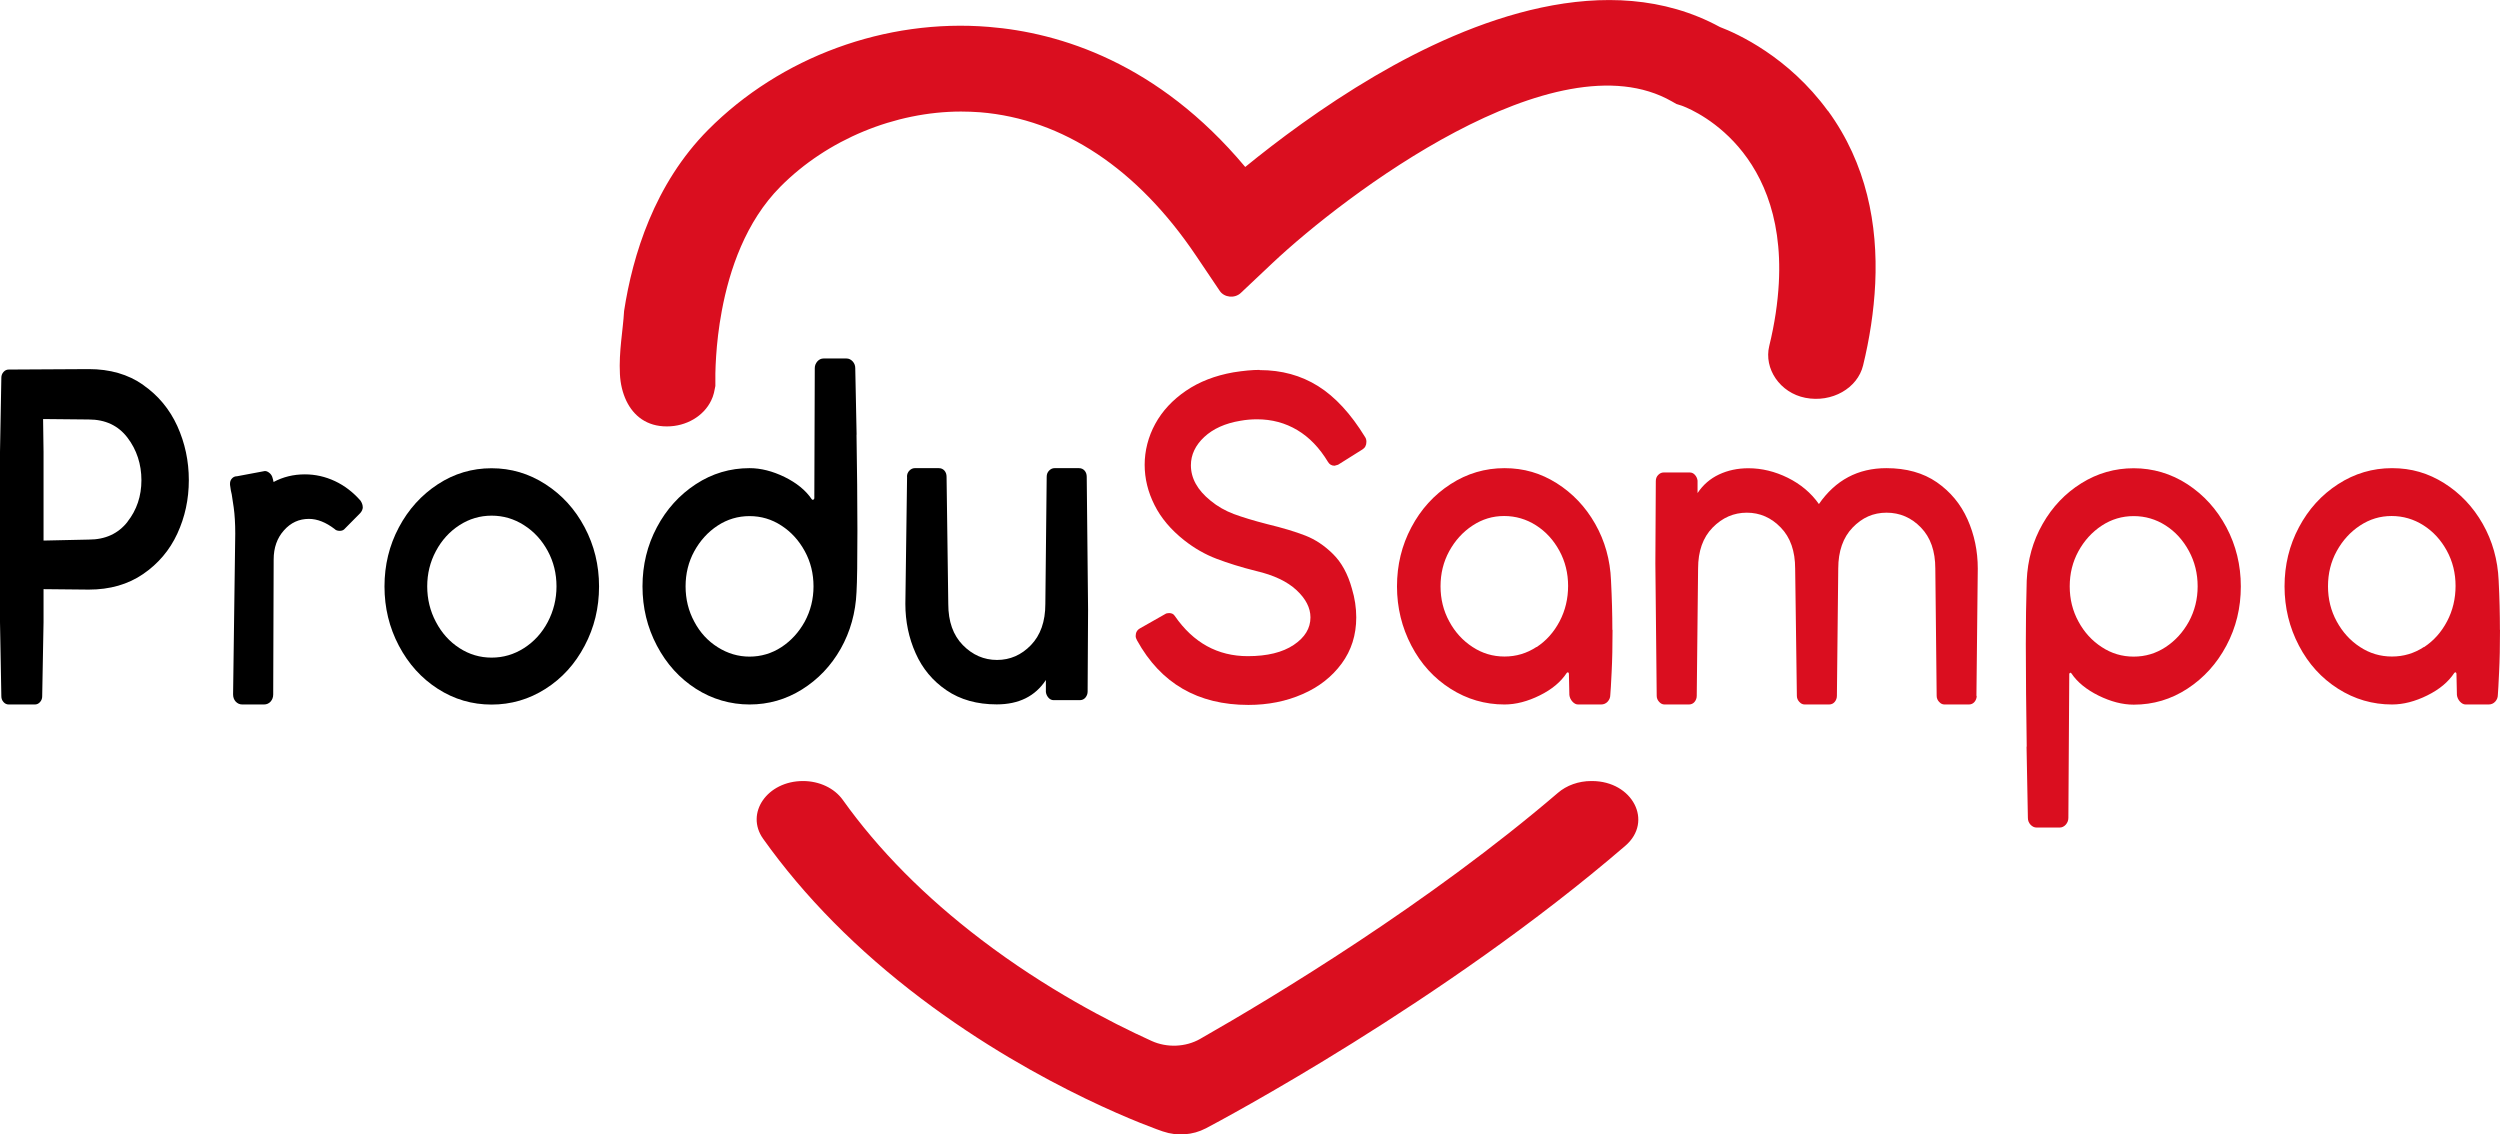 <?xml version="1.0" encoding="UTF-8"?><svg id="Camada_2" xmlns="http://www.w3.org/2000/svg" viewBox="0 0 277.9 126.1"><defs><style>.cls-1{fill:#da0e1f;}</style></defs><g id="Layer_1"><g><g><path d="M15.91,42.79c1.68,1.17,2.94,2.69,3.8,4.57,.85,1.88,1.28,3.88,1.28,6.01s-.43,4.11-1.28,5.95c-.85,1.84-2.12,3.34-3.8,4.49-1.68,1.15-3.69,1.73-6.04,1.73l-5.03-.05v3.67l-.15,8.24c0,.25-.08,.46-.24,.64-.16,.18-.35,.27-.58,.27H.97c-.23,0-.42-.09-.58-.27-.16-.18-.24-.39-.24-.64l-.15-8.24v-18.93l.15-8.24c0-.25,.08-.46,.24-.64,.16-.18,.35-.27,.58-.27l8.9-.05c2.35,0,4.37,.58,6.04,1.75Zm-1.74,15.21c1.03-1.31,1.55-2.85,1.55-4.62s-.52-3.38-1.55-4.73c-1.03-1.35-2.47-2.02-4.3-2.02l-5.08-.05,.05,3.67v9.84l5.03-.11c1.84,0,3.27-.66,4.3-1.97Z"/><path d="M40.33,56.35c0,.25-.1,.48-.29,.69l-1.79,1.81c-.13,.11-.29,.16-.48,.16-.26,0-.45-.07-.58-.21-.97-.74-1.92-1.12-2.85-1.12-1.1,0-2.02,.42-2.78,1.28-.76,.85-1.14,1.93-1.14,3.24l-.05,14.99c0,.32-.1,.58-.29,.8-.19,.21-.44,.32-.73,.32h-2.42c-.29,0-.53-.11-.73-.32-.19-.21-.29-.48-.29-.8l.24-17.87c0-1.13-.06-2.1-.17-2.9-.11-.8-.19-1.28-.22-1.46-.06-.21-.13-.57-.19-1.06v-.16c0-.21,.07-.4,.22-.56s.33-.24,.56-.24l3.09-.58c.16,0,.32,.06,.48,.19,.16,.12,.27,.27,.34,.45,.06,.18,.11,.37,.15,.58,1.06-.57,2.22-.85,3.48-.85,1.16,0,2.27,.25,3.34,.75,1.06,.5,2.01,1.22,2.85,2.18,.16,.25,.24,.48,.24,.69Z"/><path d="M60.64,53.83c1.84,1.19,3.29,2.78,4.35,4.79,1.06,2,1.6,4.19,1.6,6.57s-.53,4.57-1.6,6.59c-1.06,2.02-2.51,3.62-4.35,4.79-1.84,1.17-3.84,1.75-6,1.75s-4.15-.58-5.97-1.75c-1.82-1.17-3.26-2.76-4.33-4.79s-1.6-4.22-1.6-6.59,.53-4.56,1.6-6.57c1.06-2,2.51-3.6,4.33-4.79,1.82-1.19,3.81-1.78,5.97-1.78s4.16,.59,6,1.78Zm-9.57,4.55c-1.1,.71-1.97,1.67-2.61,2.87-.65,1.21-.97,2.52-.97,3.93s.32,2.74,.97,3.96c.64,1.22,1.51,2.19,2.61,2.9,1.1,.71,2.29,1.06,3.58,1.06s2.49-.35,3.6-1.06,1.99-1.67,2.64-2.9c.64-1.22,.97-2.54,.97-3.96s-.32-2.73-.97-3.93c-.65-1.2-1.52-2.16-2.64-2.87-1.11-.71-2.31-1.06-3.6-1.06s-2.48,.35-3.58,1.06Z"/><path d="M95.21,48.32c.06,3.79,.1,7.36,.1,10.69s-.03,5.64-.1,6.81c-.1,2.3-.69,4.4-1.76,6.3-1.08,1.9-2.51,3.4-4.3,4.52-1.79,1.12-3.73,1.67-5.83,1.67s-4.15-.58-5.97-1.75c-1.82-1.17-3.26-2.76-4.33-4.79s-1.6-4.22-1.6-6.59,.53-4.56,1.6-6.57c1.06-2,2.51-3.6,4.33-4.79,1.82-1.19,3.81-1.78,5.97-1.78,1.26,0,2.55,.33,3.89,.98,1.34,.66,2.35,1.48,3.02,2.47,.06,.07,.13,.09,.19,.05,.06-.04,.1-.09,.1-.16l.05-14.46c0-.28,.1-.53,.29-.75,.19-.21,.42-.32,.68-.32h2.56c.26,0,.48,.11,.68,.32,.19,.21,.29,.46,.29,.75,.03,1.13,.08,3.6,.15,7.39Zm-5.75,12.95c-.65-1.19-1.51-2.14-2.59-2.84-1.08-.71-2.27-1.06-3.55-1.06s-2.47,.35-3.55,1.06c-1.08,.71-1.94,1.66-2.59,2.84-.65,1.19-.97,2.49-.97,3.91s.32,2.73,.97,3.93c.64,1.21,1.51,2.15,2.61,2.84,1.1,.69,2.27,1.04,3.53,1.04s2.47-.35,3.55-1.06c1.08-.71,1.94-1.66,2.59-2.84,.64-1.19,.97-2.49,.97-3.91s-.32-2.72-.97-3.91Z"/><path d="M100.82,53c0-.28,.09-.51,.27-.69s.38-.27,.6-.27h2.66c.26,0,.47,.09,.63,.27,.16,.18,.24,.41,.24,.69l.19,14.14c0,1.95,.54,3.47,1.62,4.57,1.08,1.1,2.35,1.65,3.8,1.65s2.71-.55,3.77-1.65c1.06-1.1,1.6-2.62,1.6-4.57l.15-14.14c0-.28,.09-.51,.27-.69,.18-.18,.38-.27,.6-.27h2.71c.26,0,.47,.09,.63,.27,.16,.18,.24,.41,.24,.69l.15,14.78-.05,9.09c0,.25-.08,.47-.24,.67-.16,.19-.37,.29-.63,.29h-2.9c-.23,0-.42-.09-.58-.27-.16-.18-.26-.39-.29-.64v-1.33c-1.19,1.81-3.01,2.71-5.46,2.71-2.19,0-4.05-.52-5.59-1.57-1.53-1.04-2.68-2.42-3.43-4.12-.76-1.7-1.14-3.53-1.14-5.48l.19-14.14Z"/><path class="cls-1" d="M140.04,41.14c2.42,0,4.58,.59,6.48,1.78,1.9,1.19,3.64,3.08,5.22,5.66,.1,.14,.15,.32,.15,.53,0,.39-.15,.67-.44,.85l-2.71,1.7-.39,.11c-.32,0-.56-.14-.73-.42-.94-1.56-2.07-2.74-3.41-3.54-1.34-.8-2.83-1.2-4.47-1.2-.61,0-1.23,.05-1.84,.16-1.71,.28-3.05,.89-4.04,1.81-.98,.92-1.48,1.97-1.48,3.14,0,1.45,.73,2.76,2.18,3.93,.77,.64,1.64,1.13,2.59,1.49,.95,.35,2.18,.73,3.7,1.12,1.74,.42,3.16,.85,4.26,1.28,1.1,.43,2.12,1.11,3.07,2.05,.95,.94,1.65,2.22,2.1,3.85,.32,1.06,.48,2.13,.48,3.19,0,1.95-.54,3.66-1.62,5.13-1.08,1.47-2.53,2.61-4.35,3.4-1.82,.8-3.83,1.2-6.02,1.2-5.61,0-9.74-2.39-12.38-7.18-.1-.18-.15-.34-.15-.48,0-.39,.16-.67,.48-.85l2.8-1.59c.1-.07,.24-.11,.44-.11,.29,0,.5,.11,.63,.32,2.06,2.98,4.77,4.47,8.12,4.47,2.16,0,3.86-.42,5.1-1.25,1.24-.83,1.86-1.85,1.86-3.06,0-1.06-.52-2.07-1.55-3.03-1.03-.96-2.53-1.67-4.5-2.13-1.68-.42-3.14-.88-4.4-1.36s-2.45-1.16-3.58-2.05c-1.48-1.17-2.59-2.48-3.31-3.93-.73-1.45-1.09-2.94-1.09-4.47s.39-3.11,1.18-4.55c.79-1.44,1.93-2.66,3.41-3.67,1.48-1.01,3.24-1.69,5.27-2.05,1.13-.18,2.1-.27,2.9-.27Z"/><path class="cls-1" d="M179.25,70.02c0,1.77-.03,3.33-.1,4.68-.07,1.35-.11,2.2-.15,2.55,0,.28-.1,.53-.29,.74-.19,.21-.44,.32-.73,.32h-2.56c-.23,0-.44-.11-.63-.32-.19-.21-.31-.46-.34-.74l-.05-2.34c0-.07-.02-.12-.07-.16-.05-.03-.1-.02-.17,.05-.65,.99-1.64,1.83-3,2.5-1.35,.67-2.66,1.01-3.92,1.01-2.16,0-4.16-.58-6-1.75-1.84-1.17-3.29-2.76-4.35-4.79s-1.6-4.22-1.6-6.59,.53-4.56,1.6-6.57c1.06-2,2.51-3.6,4.35-4.79,1.84-1.19,3.84-1.78,6-1.78s4.03,.56,5.8,1.67c1.77,1.12,3.2,2.62,4.28,4.52,1.08,1.9,1.67,4,1.76,6.3,.1,1.95,.15,3.77,.15,5.48Zm-8.44,1.91c1.08-.71,1.93-1.67,2.56-2.87s.94-2.52,.94-3.93-.32-2.72-.97-3.91c-.65-1.19-1.51-2.13-2.59-2.82-1.08-.69-2.27-1.04-3.55-1.04s-2.43,.35-3.51,1.06c-1.08,.71-1.94,1.66-2.59,2.84-.65,1.19-.97,2.49-.97,3.91s.32,2.72,.97,3.91c.64,1.19,1.51,2.14,2.59,2.84,1.08,.71,2.26,1.06,3.55,1.06s2.47-.35,3.55-1.06Z"/><path class="cls-1" d="M219.73,77.35c0,.25-.08,.47-.24,.67-.16,.19-.37,.29-.63,.29h-2.71c-.23,0-.43-.1-.6-.29-.18-.2-.27-.42-.27-.67l-.15-14.14c0-1.95-.53-3.47-1.6-4.57-1.06-1.1-2.34-1.65-3.82-1.65s-2.71,.55-3.77,1.65-1.6,2.62-1.6,4.57l-.15,14.14c0,.25-.08,.47-.24,.67-.16,.19-.37,.29-.63,.29h-2.71c-.23,0-.43-.1-.6-.29-.18-.2-.27-.42-.27-.67l-.19-14.14c0-1.95-.53-3.47-1.6-4.57-1.06-1.1-2.32-1.65-3.77-1.65s-2.72,.55-3.8,1.65c-1.08,1.1-1.62,2.62-1.62,4.57l-.15,14.14c0,.25-.08,.47-.24,.67-.16,.19-.37,.29-.63,.29h-2.71c-.23,0-.43-.1-.6-.29-.18-.2-.27-.42-.27-.67l-.15-14.73,.05-9.14c0-.28,.09-.51,.27-.69,.18-.18,.38-.27,.6-.27h2.9c.23,0,.42,.09,.58,.27,.16,.18,.26,.39,.29,.64v1.38c.61-.92,1.41-1.61,2.39-2.07,.98-.46,2.07-.69,3.26-.69,1.48,0,2.94,.35,4.38,1.06,1.43,.71,2.59,1.68,3.46,2.92,1.84-2.66,4.34-3.99,7.5-3.99,2.22,0,4.09,.52,5.61,1.57,1.51,1.05,2.65,2.42,3.41,4.12,.76,1.7,1.14,3.53,1.14,5.48l-.15,14.14Z"/><path class="cls-1" d="M225.29,82.99c-.06-4.08-.1-7.87-.1-11.38,0-2.37,.03-4.73,.1-7.07,.1-2.3,.68-4.4,1.77-6.3,1.08-1.9,2.51-3.4,4.3-4.52,1.79-1.12,3.73-1.67,5.83-1.67s4.15,.59,5.97,1.78c1.82,1.19,3.26,2.78,4.33,4.79,1.06,2,1.6,4.19,1.6,6.57s-.53,4.56-1.6,6.57c-1.06,2-2.51,3.6-4.33,4.79-1.82,1.19-3.81,1.78-5.97,1.78-1.26,0-2.56-.34-3.92-1.01-1.35-.67-2.35-1.49-3-2.45-.03-.07-.08-.1-.15-.08-.06,.02-.1,.06-.1,.13l-.1,16c0,.28-.1,.53-.29,.75-.19,.21-.42,.32-.68,.32h-2.56c-.26,0-.48-.11-.68-.32-.19-.21-.29-.46-.29-.75-.03-1.21-.08-3.85-.15-7.92Zm5.75-13.9c.64,1.19,1.51,2.14,2.59,2.84,1.08,.71,2.26,1.06,3.55,1.06s2.47-.35,3.55-1.06,1.94-1.66,2.59-2.84c.64-1.19,.97-2.49,.97-3.91s-.32-2.73-.97-3.93c-.65-1.2-1.51-2.15-2.59-2.84-1.08-.69-2.26-1.04-3.55-1.04s-2.47,.35-3.55,1.06c-1.08,.71-1.94,1.66-2.59,2.84-.65,1.19-.97,2.49-.97,3.91s.32,2.72,.97,3.91Z"/><path class="cls-1" d="M277.9,70.02c0,1.77-.03,3.33-.1,4.68-.06,1.35-.11,2.2-.14,2.55,0,.28-.1,.53-.29,.74-.19,.21-.44,.32-.73,.32h-2.56c-.23,0-.43-.11-.63-.32-.19-.21-.31-.46-.34-.74l-.05-2.34c0-.07-.02-.12-.07-.16-.05-.03-.1-.02-.17,.05-.65,.99-1.64,1.83-3,2.5-1.35,.67-2.66,1.01-3.92,1.01-2.16,0-4.16-.58-6-1.75-1.84-1.17-3.29-2.76-4.35-4.79-1.06-2.02-1.6-4.22-1.6-6.59s.53-4.56,1.6-6.57c1.06-2,2.51-3.6,4.35-4.79,1.84-1.19,3.84-1.78,6-1.78s4.03,.56,5.8,1.67c1.77,1.12,3.2,2.62,4.28,4.52,1.08,1.9,1.67,4,1.77,6.3,.1,1.95,.14,3.77,.14,5.48Zm-8.44,1.91c1.08-.71,1.93-1.67,2.56-2.87s.94-2.52,.94-3.93-.32-2.72-.97-3.91c-.65-1.19-1.51-2.13-2.59-2.82-1.08-.69-2.27-1.04-3.55-1.04s-2.43,.35-3.51,1.06c-1.08,.71-1.94,1.66-2.59,2.84s-.97,2.49-.97,3.91,.32,2.72,.97,3.91,1.51,2.14,2.59,2.84c1.08,.71,2.26,1.06,3.55,1.06s2.47-.35,3.55-1.06Z"/></g><g><path class="cls-1" d="M133.4,115.49c-1.6,.91-3.68,1-5.39,.22-4.63-2.1-11.75-5.79-18.9-11.23-6.3-4.79-11.45-9.99-15.43-15.57-.93-1.3-2.6-2.09-4.42-2.09h0c-3.98,0-6.45,3.58-4.43,6.42,4.57,6.42,10.45,12.38,17.57,17.76,13.38,10.11,26.34,14.6,26.89,14.78h.01c1.54,.53,3.3,.4,4.71-.34h.01c1.57-.83,26.46-14.04,46.66-31.43,3.13-2.7,.8-7.19-3.72-7.19h-.08c-1.4,0-2.74,.48-3.71,1.32-14.34,12.28-31.52,22.65-39.79,27.36Z"/><path class="cls-1" d="M203.18,12.32c-4.38-6.01-10.05-8.58-12-9.32-12.45-6.77-27.68-.8-38.33,5.44-5.88,3.45-10.96,7.29-14.43,10.12-9.71-11.6-20.63-14.93-28.49-15.57-11.49-.95-23.16,3.34-31.21,11.44-5.98,6.02-8.4,13.96-9.35,20.16h0s0,.02,0,.03c-.12,2.11-.59,4.43-.46,6.97,.05,1.06,.29,2.07,.71,2.96,.8,1.67,2.27,2.86,4.52,2.85,2.16,0,4.08-1.15,4.91-2.87,.13-.27,.24-.55,.31-.85,.06-.26,.11-.51,.16-.77-.03-1.45,.02-4.63,.71-8.33,.85-4.58,2.66-9.95,6.53-13.84,5.2-5.24,12.73-8.33,20.06-8.34,.71,0,1.42,.03,2.13,.08,9.19,.75,17.49,6.27,24,15.94l2.64,3.92c.5,.74,1.66,.86,2.33,.23l3.53-3.33c7.96-7.5,31.46-25.36,44.39-17.97l.51,.29,.57,.18c.14,.05,11.69,4,10.81,19.78-.12,2.1-.44,4.4-1.06,6.93s1.19,5.22,4.01,5.77c2.97,.58,5.81-1.08,6.42-3.6,.71-2.91,1.2-5.99,1.35-9.12,.3-6.54-.96-13.29-5.25-19.18Z"/></g></g></g></svg>